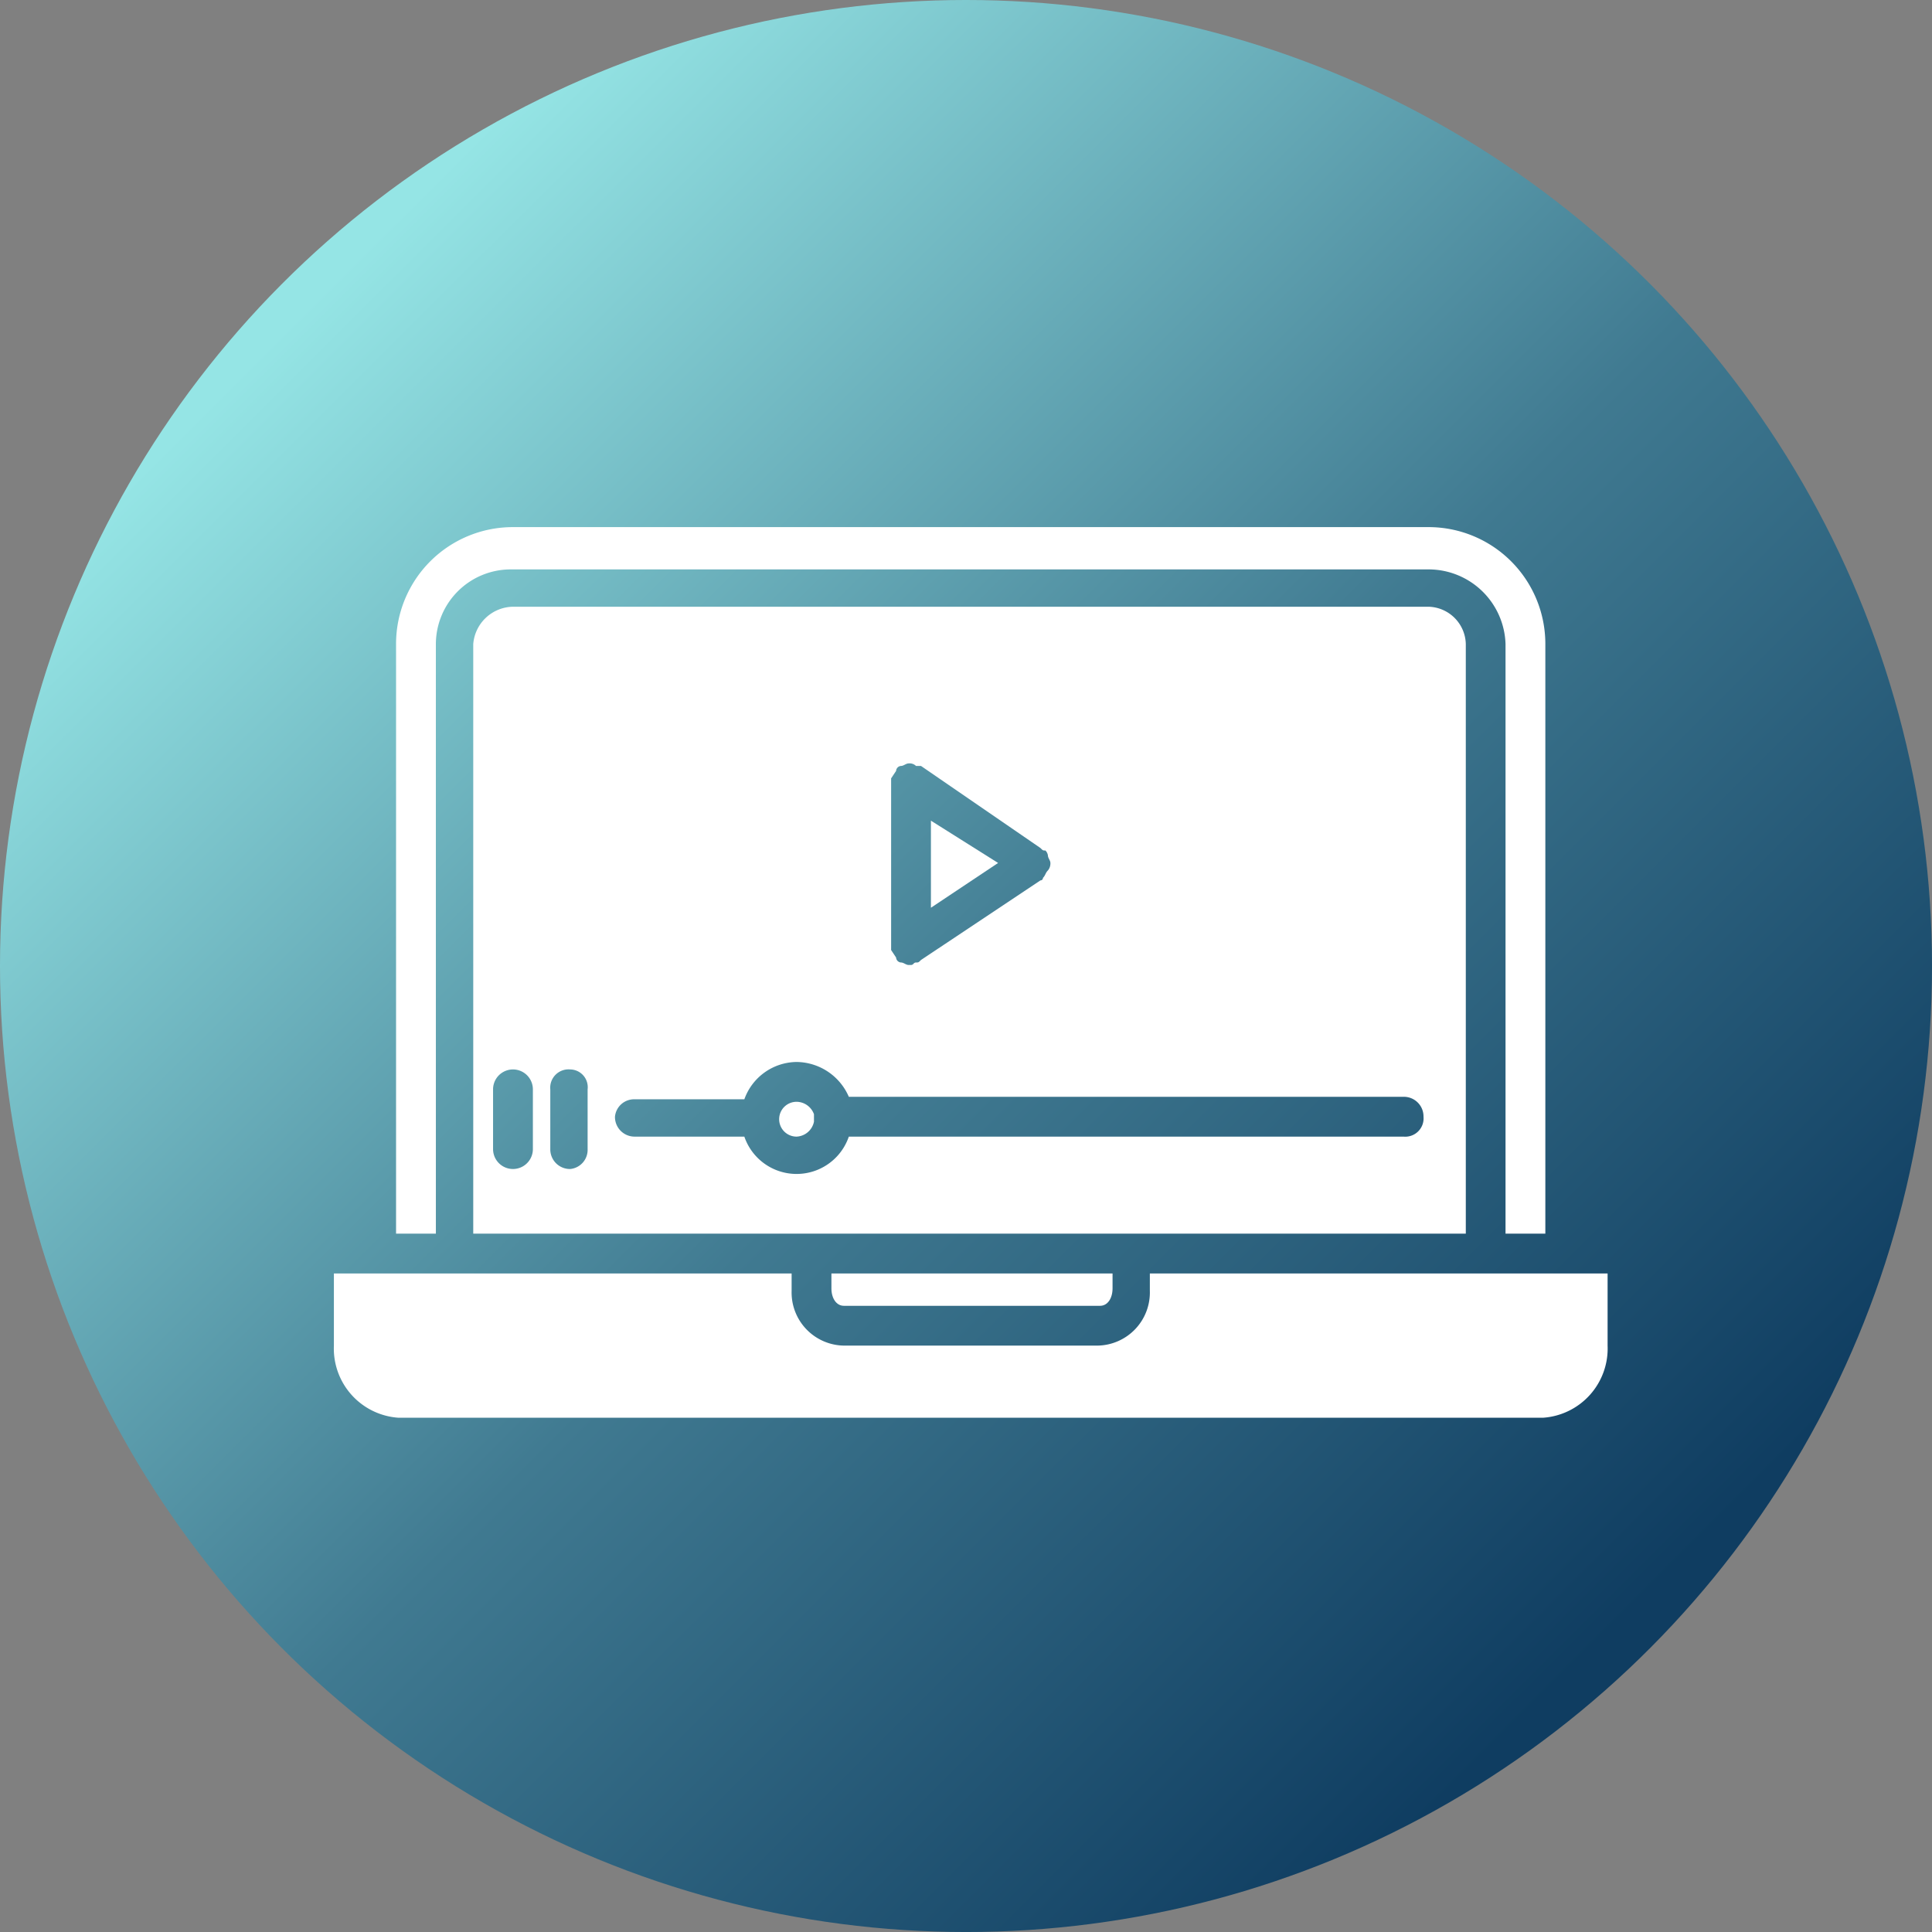<svg xmlns="http://www.w3.org/2000/svg" xmlns:xlink="http://www.w3.org/1999/xlink" width="109.957" height="109.957" viewBox="0 0 109.957 109.957"><rect x="0" y="0" width="109.957" height="109.957" fill="#808080" stroke="none"/><defs><linearGradient id="a" x1="0.861" y1="0.813" x2="0.186" y2="0.137" gradientUnits="objectBoundingBox"><stop offset="0" stop-color="#0f3d61"/><stop offset="0.473" stop-color="#407a91"/><stop offset="1" stop-color="#95e5e5"/></linearGradient></defs><g transform="translate(-1244 -1635.9)"><g transform="translate(752 -235.1)"><circle cx="54.979" cy="54.979" r="54.979" transform="translate(492 1871)" fill="url(#a)"/></g><g transform="translate(1161.203 1517.721)"><path d="M159.316,186.71v-9.487l.283-.425a.3.3,0,0,1,.283-.283c.142,0,.283-.142.425-.142a.52.52,0,0,1,.425.142h.283l6.8,4.672c.142.142.142.142.283.142a.494.494,0,0,1,.142.283c0,.142.141.283.141.425a.621.621,0,0,1-.141.425c-.142.142-.142.283-.283.425a.139.139,0,0,1-.142.142l-6.8,4.531c-.142.142-.142.142-.283.142s-.142.141-.283.141h-.142c-.141,0-.283-.141-.425-.141a.3.3,0,0,1-.283-.283l-.283-.425Zm32.707,16.424V169.578a2.178,2.178,0,0,0-2.124-2.124h-52.1a2.308,2.308,0,0,0-2.266,2.124v33.557h56.494Zm-41.061-7.646a3.194,3.194,0,0,1,2.973-2.124,3.276,3.276,0,0,1,2.974,1.982h31.574a1.117,1.117,0,0,1,1.133,1.133,1.042,1.042,0,0,1-1.133,1.133H156.909a3.143,3.143,0,0,1-5.947,0h-6.23a1.117,1.117,0,0,1-1.133-1.133,1.094,1.094,0,0,1,1.133-.991Zm-11.044-.566a1.042,1.042,0,0,1,1.133-1.133,1.01,1.01,0,0,1,.991,1.133v3.4a1.094,1.094,0,0,1-.991,1.133,1.117,1.117,0,0,1-1.133-1.133Zm-.991,0v3.4a1.133,1.133,0,0,1-2.266,0v-3.4a1.133,1.133,0,1,1,2.266,0Z" transform="translate(-25.802 -14.744)" fill="#fff" fill-rule="evenodd"/><path d="M246.362,219.256v4.956l3.823-2.549Z" transform="translate(-110.583 -54.37)" fill="#fff" fill-rule="evenodd"/><path d="M211.6,288.03a1.065,1.065,0,0,0-.991-.708.991.991,0,0,0,0,1.982,1.06,1.06,0,0,0,.991-.85v-.425Z" transform="translate(-82.477 -106.436)" fill="#fff" fill-rule="evenodd"/><path d="M119.122,188.39V154.834a4.26,4.26,0,0,1,4.248-4.248h52.246A4.382,4.382,0,0,1,180,154.834V188.39h2.266V154.834a6.647,6.647,0,0,0-6.655-6.655h-52.1a6.647,6.647,0,0,0-6.655,6.655V188.39Z" transform="translate(-11.518)" fill="#fff" fill-rule="evenodd"/><path d="M148.239,329.876a3.023,3.023,0,0,1-2.973,3.115H130.824a3.023,3.023,0,0,1-2.973-3.115v-.991H101.8v4.106a3.947,3.947,0,0,0,3.681,4.106H170.61a3.947,3.947,0,0,0,3.681-4.106v-4.106H148.239Z" transform="translate(0 -138.229)" fill="#fff" fill-rule="evenodd"/><path d="M222.976,330.726H237.56c.425,0,.708-.425.708-.991v-.849h-16v.849C222.268,330.3,222.551,330.726,222.976,330.726Z" transform="translate(-92.152 -138.229)" fill="#fff" fill-rule="evenodd"/></g></g></svg>